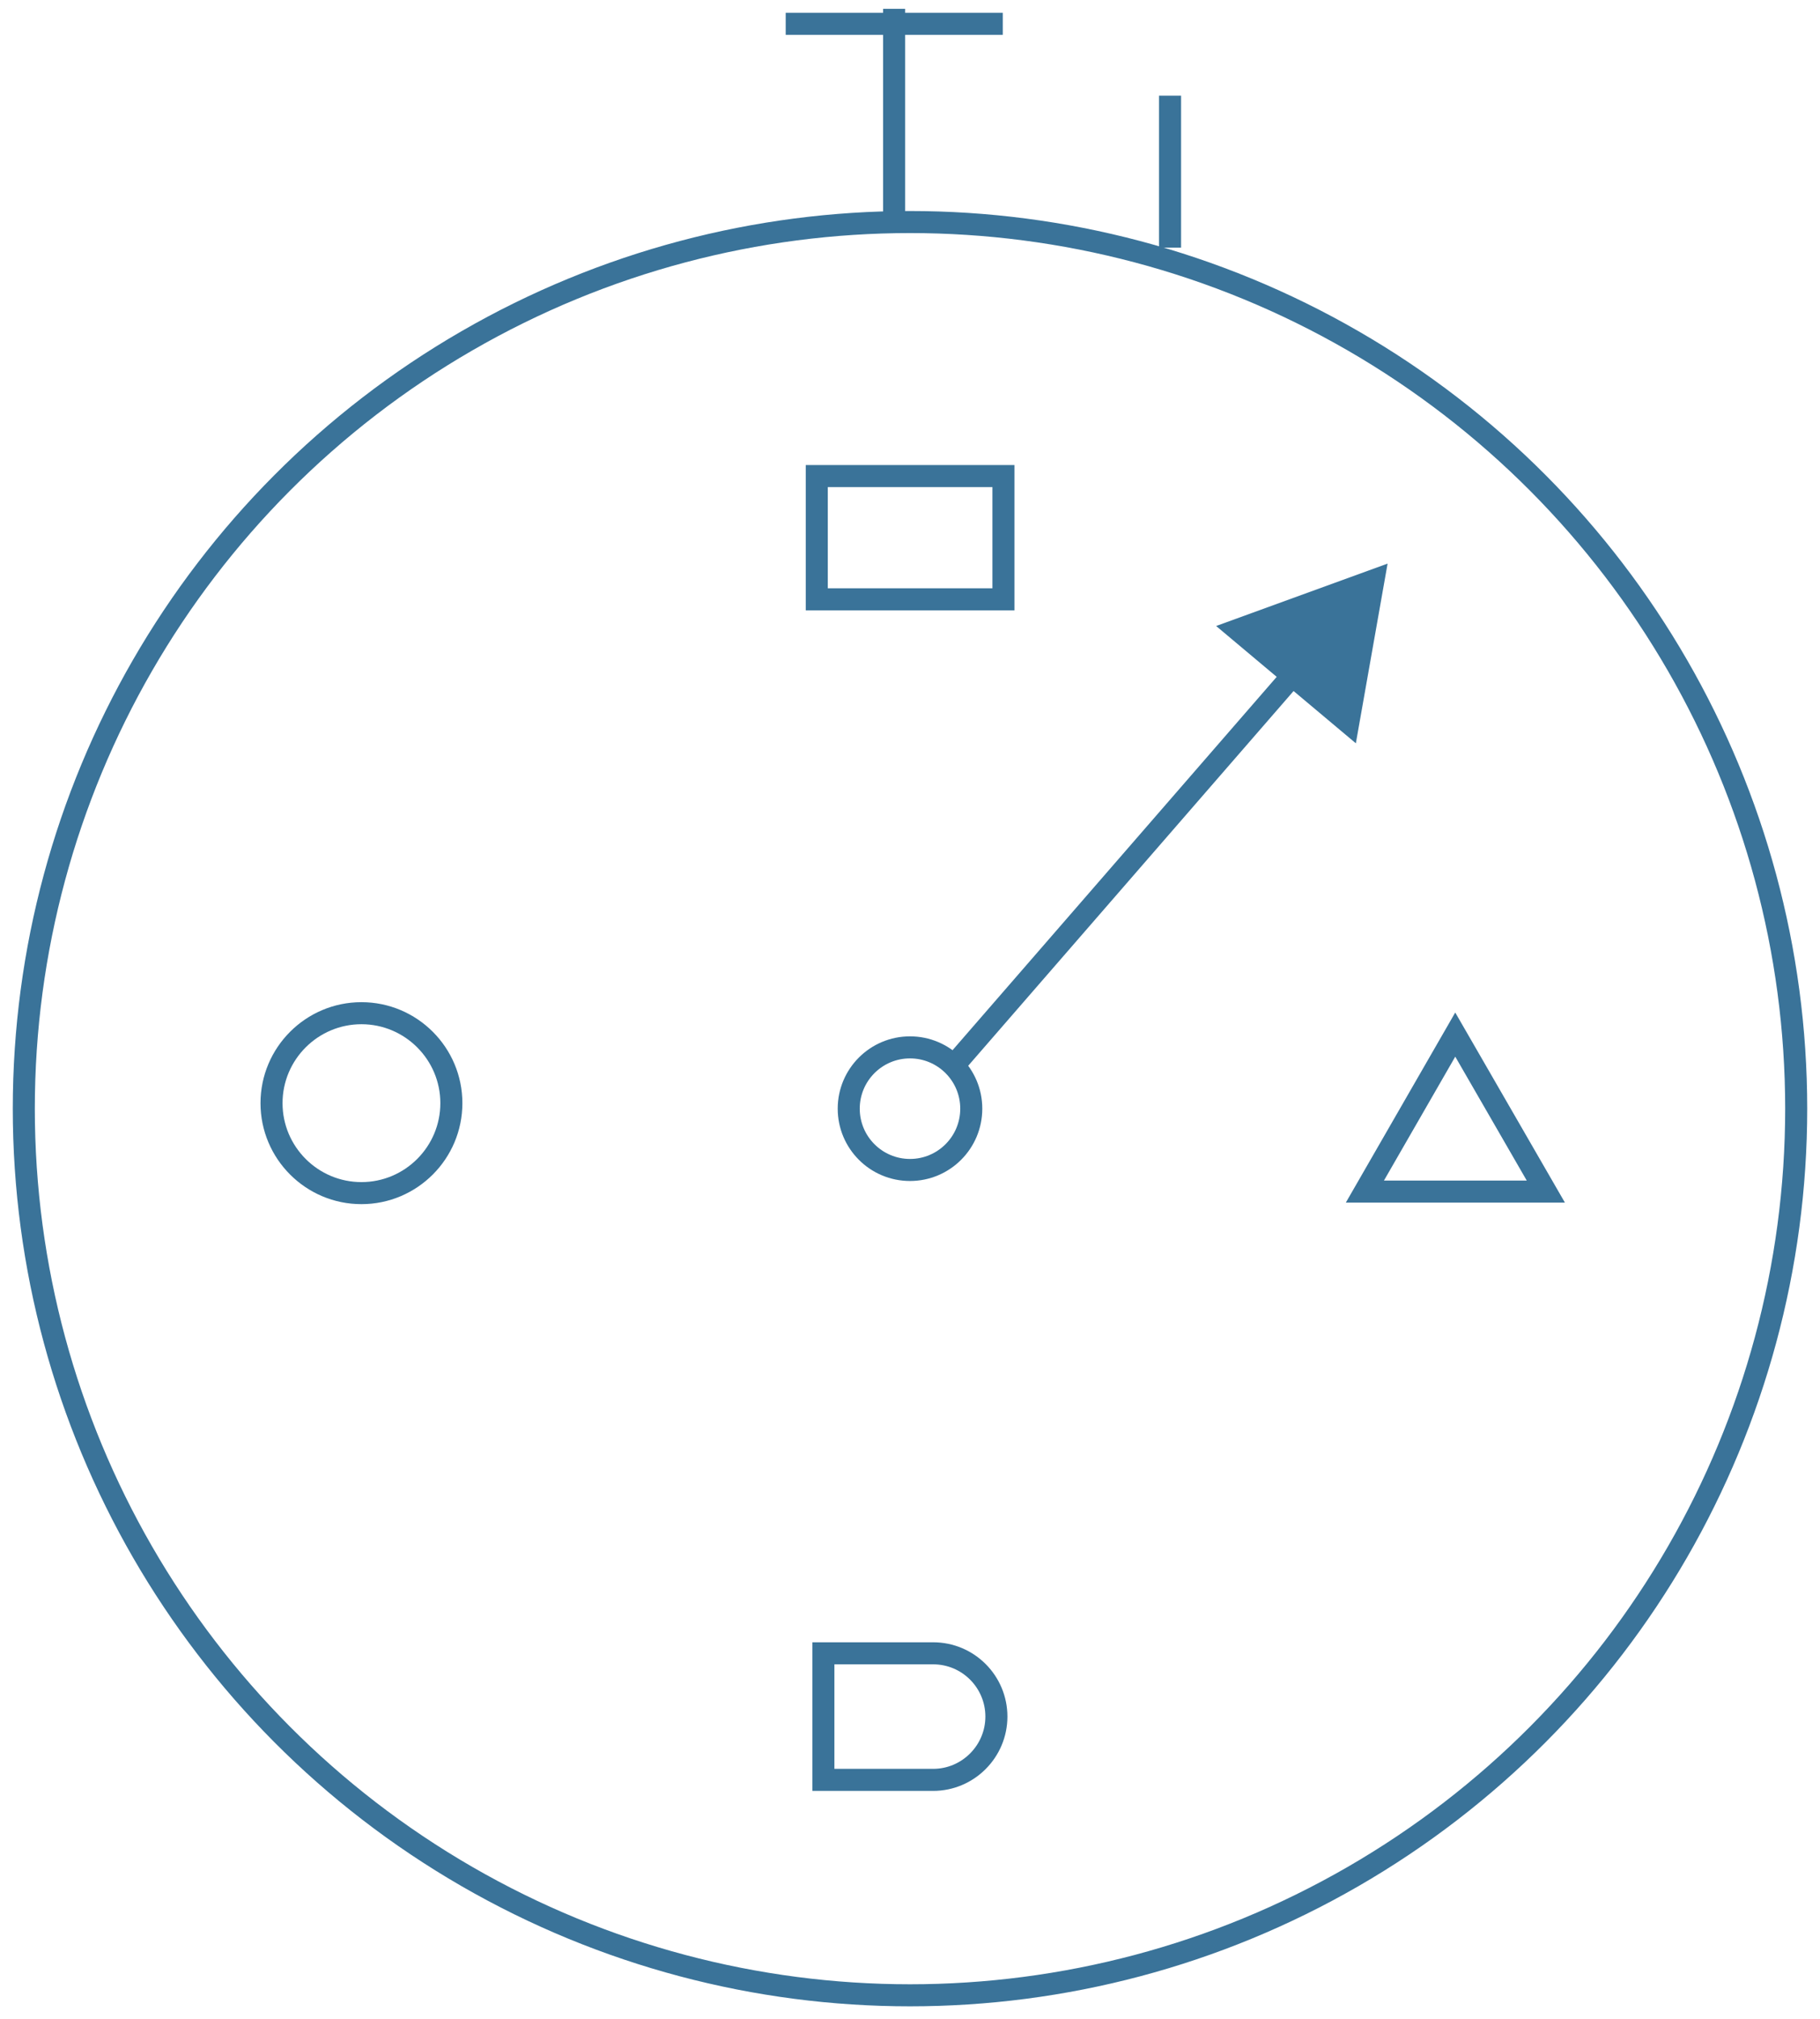 <?xml version="1.0" encoding="UTF-8"?><svg id="Layer_2" xmlns="http://www.w3.org/2000/svg"
    xmlns:xlink="http://www.w3.org/1999/xlink" viewBox="0 0 82.58 91.57">
    <defs>
        <style>
            .cls-1,
            .cls-2,
            .cls-3 {
                fill: none;
            }

            .cls-2 {
                stroke-width: 1px;
            }

            .cls-2,
            .cls-3 {
                stroke: #3A7399;
            }

            .cls-3 {
                stroke-width: 1px;
            }

            .cls-4 {
                clip-path: url(#clippath);
            }

            .cls-5 {
                fill: #3A7399;
            }

            .cls-6 {
                clip-path: url(#clippath-1);
            }

            .cls-7 {
                clip-path: url(#clippath-2);
            }
        </style>
        <clipPath id="clippath">
            <rect class="cls-1" width="82.58" height="91.57" />
        </clipPath>
        <clipPath id="clippath-1">
            <rect class="cls-1" width="82.58" height="91.57" />
        </clipPath>
        <clipPath id="clippath-2">
            <rect class="cls-1" width="82.58" height="91.57" />
        </clipPath>
    </defs>
    <g id="Layer_1-2">
        <g>
            <polygon class="cls-3" points="66.03 46.92 61.93 54.04 70.14 54.04 66.03 46.92" />
            <g class="cls-4">
                <path class="cls-2"
                    d="M16.4,54.11c2.25,0,4.08-1.83,4.08-4.08s-1.83-4.08-4.08-4.08-4.08,1.83-4.08,4.08,1.83,4.08,4.08,4.08Z" />
                <path class="cls-3"
                    d="M42.3,74.98h0s.03,0,.04,0c1.59,0,2.87,1.29,2.87,2.87s-1.29,2.87-2.87,2.87c-.01,0-.03,0-.04,0h-4.94v-5.74h4.94Z" />
            </g>
            <rect class="cls-3" x="37.06" y="21.59" width="8.47" height="5.59" />
            <g class="cls-6">
                <circle class="cls-3" cx="41.29" cy="50.28" r="40.21" />
                <circle class="cls-3" cx="41.29" cy="50.28" r="2.78" />
                <line class="cls-3" x1="40.57" y1=".4" x2="40.57" y2="10.25" />
            </g>
            <line class="cls-3" x1="53.09" y1="4.34" x2="53.09" y2="11.23" />
            <g class="cls-7">
                <line class="cls-3" x1="45.5" y1="1.08" x2="35.65" y2="1.08" />
            </g>
            <line class="cls-3" x1="43.35" y1="48.24" x2="58.9" y2="30.34" />
            <polygon class="cls-5" points="55.18 28.39 61.52 33.71 62.96 25.56 55.18 28.39" />
        </g>
    </g>
</svg>